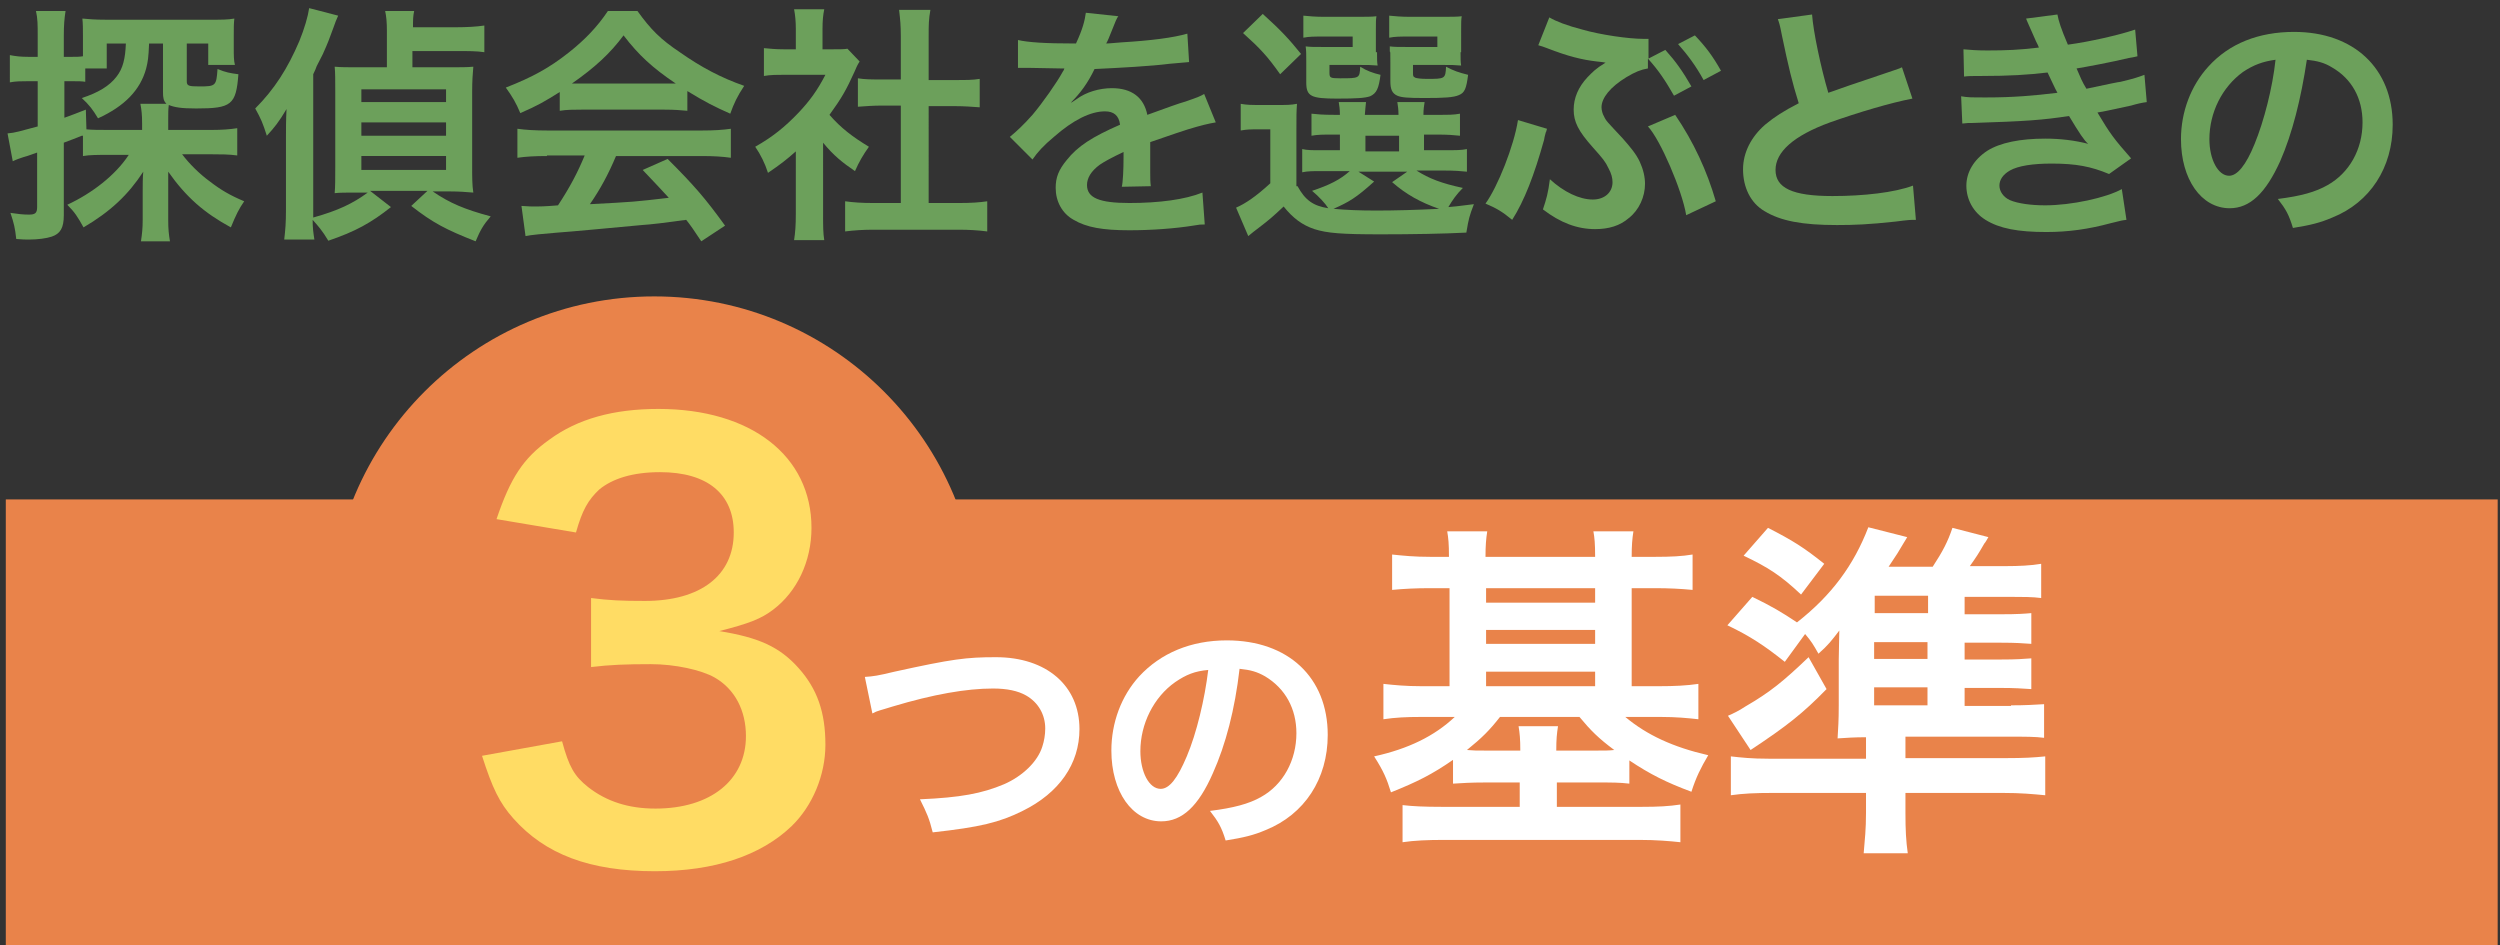 <?xml version="1.0" encoding="utf-8"?>
<!-- Generator: Adobe Illustrator 28.0.0, SVG Export Plug-In . SVG Version: 6.00 Build 0)  -->
<svg version="1.1" id="_レイヤー_1" xmlns="http://www.w3.org/2000/svg" xmlns:xlink="http://www.w3.org/1999/xlink" x="0px"
	 y="0px" viewBox="0 0 431 163" style="enable-background:new 0 0 431 163;" xml:space="preserve">
<rect x="0" y="0" width="431" height="163" fill="#333333" stroke="none"/>
<style type="text/css">
	.st0{fill:#E9834A;}
	.st1{enable-background:new    ;}
	.st2{fill:#6CA05B;}
	.st3{fill:#FFDC64;}
	.st4{fill:#FFFFFF;}
</style>
<g>
	<rect x="1" y="86.1" class="st0" width="429.6" height="77"/>
	<g class="st1">
		<path class="st2" d="M14.1,23.4c-1.5,0.6-1.5,0.6-3.1,1.2v12.5c0,2.2-0.6,3.2-2.1,3.7c-0.9,0.3-2.4,0.5-3.9,0.5
			c-0.6,0-1.1,0-2.2-0.1c-0.2-1.9-0.4-2.7-1-4.5c1.3,0.2,2.2,0.3,3.2,0.3c1.1,0,1.4-0.3,1.4-1.3v-9.4c-1.2,0.4-1.3,0.5-2.4,0.8
			c-0.6,0.2-1.2,0.4-1.8,0.7L1.3,23c1.3-0.1,2.2-0.4,5.2-1.2V14H4.8c-1.1,0-2.1,0-3.1,0.2V9.5c1,0.2,1.9,0.3,3.2,0.3h1.6V6.3
			c0-2,0-3.1-0.3-4.4h5.1c-0.2,1.3-0.3,2.4-0.3,4.3v3.6h1.4c0.8,0,1.3,0,1.9-0.1V6.2c0-1.2,0-2.1-0.1-3c1.1,0.1,2.1,0.2,4.1,0.2
			h17.9c2.1,0,3.1,0,4.2-0.2c-0.1,0.9-0.1,1.5-0.1,2.9v2.2c0,1.3,0,2.1,0.2,2.9h-4.6V7.5h-3.7V14c0,0.8,0.3,0.9,2.2,0.9
			c2.8,0,2.9-0.1,3.1-3c1.5,0.6,2.1,0.7,3.6,0.9c-0.4,5.3-1.2,5.9-7.3,5.9c-2.6,0-3.7-0.2-4.7-0.6C29,18.8,29,19.6,29,20.6v1.8h7.5
			c1.8,0,3.1-0.1,4.4-0.3v4.7c-1.5-0.2-2.8-0.2-4.3-0.2h-5.2c1.2,1.6,3,3.4,4.8,4.7c1.8,1.4,3.5,2.4,5.9,3.4
			c-0.9,1.3-1.4,2.3-2.3,4.5c-4.6-2.5-7.7-5.2-10.8-9.6c0,0.6,0,1.1,0,1.4c0,1,0,1.2,0,2.4v4.6c0,1.5,0.1,2.4,0.3,3.6h-5
			c0.2-1.3,0.3-2.3,0.3-3.7v-4.9c0-0.9,0-2.6,0.1-3.4c-2.6,4-5.7,6.9-10.3,9.6c-1-1.8-1.5-2.6-2.8-3.9c4.3-2,8.3-5.1,10.6-8.6h-3.6
			c-1.9,0-3.1,0-4.3,0.2V23.4z M14.9,22.3c1.1,0.1,2.1,0.1,3.8,0.1h5.8v-1.1c0-1.5-0.1-2.4-0.3-3.4h4.5c-0.5-0.5-0.6-1-0.6-2V7.5
			h-2.4c-0.1,2.5-0.2,3.1-0.5,4.3c-1,3.7-3.7,6.5-8.3,8.6c-0.9-1.5-1.5-2.3-2.8-3.5c2.8-0.9,4.8-2.1,6-3.7c1.1-1.4,1.5-3.1,1.6-5.7
			h-3.3v4.3h-3.7v2.3C14.1,14,13.4,14,12.5,14h-1.4v6.3c1.4-0.5,1.9-0.7,3.7-1.4L14.9,22.3z"/>
		<path class="st2" d="M67.4,35.7c-3.4,2.7-6.1,4.2-10.8,5.8c-1-1.7-1.8-2.6-2.7-3.6c0,1.4,0.1,2.1,0.3,3.4h-5.2
			c0.2-1.7,0.3-2.9,0.3-5.1V23.7c0-1.5,0-3,0.1-4.9C48.1,21,47.3,22,46,23.4c-0.7-2.2-1-2.9-2-4.7c3.3-3.3,5.6-6.9,7.6-11.6
			c0.9-2.2,1.5-4.3,1.7-5.7l5,1.3C58,3.4,57.8,3.8,57.4,5c-0.5,1.4-1,2.7-1.6,4c0,0.1-0.6,1.2-1.2,2.4c-0.1,0.3-0.3,0.8-0.6,1.4
			v23.6c0,0.5,0,0.6,0,1.1c4.3-1.2,6.8-2.4,9.4-4.3h-2.1c-1.7,0-2.7,0-3.6,0.1c0.1-1.2,0.1-2.5,0.1-4.5v-13c0-1.9,0-3.3-0.1-4.3
			c1.1,0.1,2.1,0.1,3.9,0.1h5.1V5.3c0-1.5-0.1-2.5-0.3-3.4h5c-0.2,0.9-0.2,1.6-0.2,2.8h7.4c1.9,0,3.6-0.1,4.9-0.3v4.6
			c-1.3-0.2-2.7-0.2-4.8-0.2h-7.6v2.8h6.1c2.5,0,3.2,0,4.4-0.1c-0.1,1.2-0.2,2.4-0.2,4.3v13c0,1.8,0,3.1,0.2,4.4
			c-1.3-0.1-2.4-0.2-4-0.2h-3c2.9,2,5.5,3.1,10,4.3c-1.3,1.5-1.8,2.4-2.6,4.3c-5.1-2-7.4-3.2-11.1-6.1l2.8-2.6h-9.9L67.4,35.7z
			 M62.3,17.6h14.6v-2.2H62.3V17.6z M62.3,23.4h14.6v-2.3H62.3V23.4z M62.3,29.3h14.6v-2.4H62.3V29.3z"/>
		<path class="st2" d="M96.6,15.8c-2.7,1.7-3.9,2.4-6.9,3.7c-0.7-1.7-1.4-2.9-2.5-4.4c4.6-1.8,7.5-3.4,10.8-6c2.8-2.2,5-4.5,6.8-7.2
			h5.1c2.3,3.2,4,4.9,7.3,7.1c3.7,2.6,7.1,4.4,11.1,5.8c-1.2,1.8-1.8,3.1-2.4,4.8c-2.7-1.2-4.3-2-7.4-3.9v3.4
			c-1.1-0.1-2.2-0.2-3.9-0.2h-14.4c-1.2,0-2.5,0-3.7,0.2V15.8z M94.3,26.9c-2.2,0-3.7,0.1-5.1,0.3v-5c1.4,0.2,3.1,0.3,5.1,0.3H121
			c2.1,0,3.6-0.1,5-0.3v5c-1.4-0.2-2.9-0.3-5-0.3h-14.8c-1.3,3.1-2.7,5.7-4.5,8.3c7.6-0.4,7.6-0.4,13.6-1.1
			c-1.4-1.5-2.1-2.3-4.5-4.8l4.3-1.9c4.6,4.6,6.5,6.8,9.9,11.5l-4.1,2.7c-1.4-2.1-1.8-2.7-2.6-3.7c-3.6,0.5-6.1,0.8-7.7,0.9
			c-4.3,0.4-12.8,1.2-14.5,1.3c-2.4,0.2-4.6,0.4-5.5,0.6l-0.7-5.2c1.2,0.1,1.9,0.1,2.5,0.1c0.3,0,1.6,0,3.8-0.2
			c2.1-3.2,3.4-5.7,4.6-8.6H94.3z M114.6,14.4c0.7,0,1.1,0,1.9,0c-4-2.7-6.4-4.9-9-8.3c-2.3,3.1-4.9,5.5-8.9,8.3c0.7,0,1,0,1.8,0
			H114.6z"/>
		<path class="st2" d="M141.9,37c0,2,0,3.1,0.2,4.4h-5.2c0.2-1.3,0.3-2.5,0.3-4.5V26.1c-1.7,1.5-2.6,2.2-4.8,3.7
			c-0.5-1.6-1.3-3.2-2.2-4.5c3-1.7,5.1-3.4,7.4-5.8c2-2.1,3.3-3.9,4.7-6.6h-7c-1.5,0-2.5,0-3.6,0.2V8.3c1.1,0.1,2,0.2,3.4,0.2h2.1
			V4.9c0-1.1-0.1-2.3-0.3-3.3h5.2c-0.2,1-0.3,1.9-0.3,3.4v3.5h1.8c1.3,0,1.9,0,2.5-0.1l2.1,2.2c-0.4,0.6-0.6,1.1-0.9,1.8
			c-1.4,3.1-2.2,4.5-4.3,7.4c2,2.3,4,3.8,6.8,5.5c-1,1.4-1.7,2.6-2.4,4.2c-2.2-1.5-3.7-2.7-5.5-4.9V37z M160.1,35h5.2
			c2.1,0,3.6-0.1,4.9-0.3v5.2c-1.5-0.2-3.2-0.3-4.9-0.3h-14.7c-1.7,0-3.4,0.1-4.9,0.3v-5.2c1.4,0.2,2.9,0.3,4.9,0.3h4.7V18.2h-3.2
			c-1.5,0-2.8,0.1-4.2,0.2v-4.9c1.2,0.2,2.4,0.2,4.2,0.2h3.2V6.2c0-1.8-0.1-2.8-0.3-4.5h5.4c-0.3,1.7-0.3,2.6-0.3,4.5v7.6h4.6
			c1.9,0,3,0,4.2-0.2v4.9c-1.4-0.1-2.7-0.2-4.2-0.2h-4.6V35z"/>
		<path class="st2" d="M175.5,6.9c1.8,0.4,4.5,0.6,10,0.6c1.2-2.6,1.5-3.9,1.7-5.3l5.6,0.6c-0.3,0.4-0.3,0.4-1.7,3.9
			c-0.2,0.5-0.3,0.6-0.4,0.8c0.3,0,0.3,0,2.7-0.2c5-0.3,8.9-0.8,11.3-1.5l0.3,4.9c-1.2,0.1-1.2,0.1-3.4,0.3
			c-3.1,0.4-8.6,0.7-12.9,0.9c-1.2,2.5-2.5,4.2-4,5.7l0,0.1c0.3-0.2,0.3-0.2,0.9-0.6c1.6-1.2,3.9-1.9,6.1-1.9c3.4,0,5.5,1.6,6.1,4.6
			c3.3-1.2,5.5-2,6.6-2.3c2.3-0.8,2.5-0.9,3.2-1.3l2,4.9c-1.2,0.2-2.5,0.5-4.8,1.2c-0.6,0.2-2.8,0.9-6.5,2.2v0.5c0,1.1,0,1.1,0,1.7
			c0,0.4,0,1.2,0,1.7c0,0.7,0,1.1,0,1.4c0,0.9,0,1.5,0.1,2.3l-5,0.1c0.2-0.8,0.3-3,0.3-5c0-0.6,0-0.6,0-1c-2.1,1-3.2,1.6-4.1,2.2
			c-1.5,1.1-2.2,2.3-2.2,3.5c0,2.2,2.1,3.1,7.3,3.1c5.2,0,9.6-0.6,12.6-1.8l0.4,5.5c-0.7,0-0.9,0-2,0.2c-3.1,0.5-7.2,0.8-11,0.8
			c-4.6,0-7.4-0.5-9.6-1.8c-2-1.1-3.1-3.2-3.1-5.5c0-1.8,0.5-3.1,1.9-4.8c1.9-2.4,4.4-4,9.2-6.1c-0.2-1.6-1.1-2.3-2.6-2.3
			c-2.5,0-5.5,1.5-8.8,4.4c-1.8,1.5-2.8,2.6-3.7,3.9l-3.9-3.9c1.1-0.9,2.4-2.1,3.9-3.8c1.7-2,4.3-5.7,5.2-7.4
			c0.2-0.3,0.2-0.3,0.3-0.6c-0.2,0-0.7,0-0.7,0c-0.7,0-4.5-0.1-5.4-0.1c-0.8,0-0.8,0-1.2,0c-0.1,0-0.4,0-0.7,0L175.5,6.9z"/>
		<path class="st2" d="M223.7,32.1c1.3,2.4,2.7,3.4,5.3,3.8c-0.5-0.8-1.6-2-2.8-3c3-1,4.8-1.9,6.5-3.4h-4.9c-1.6,0-2.3,0-3.3,0.2v-4
			c0.9,0.2,1.6,0.2,3.3,0.2h3.2v-2.7h-0.9c-2.1,0-2.9,0-4,0.2v-3.8c1,0.1,1.8,0.2,4,0.2h0.9c0-1-0.1-1.5-0.2-2.2h4.7
			c-0.1,0.7-0.1,1.2-0.2,2.2h5.8c0-1-0.1-1.5-0.2-2.2h4.7c-0.1,0.7-0.2,1.2-0.2,2.2h2.3c2.2,0,2.9,0,4-0.2v3.8
			c-1.1-0.1-1.9-0.2-4-0.2h-2.2v2.7h3.3c2.3,0,3.1,0,4.1-0.2v3.9c-1.1-0.1-1.9-0.2-4.1-0.2h-4.6c2.2,1.4,4.3,2.2,8,3
			c-1.1,1.1-1.8,2.1-2.5,3.3c1.2-0.1,1.2-0.1,4.4-0.5c-0.8,2.1-0.9,2.5-1.3,4.9c-3.8,0.2-9.3,0.3-14.8,0.3c-6.7,0-9.2-0.2-11.4-0.9
			c-2.1-0.7-3.7-1.9-5.3-3.9c-1.8,1.7-2.5,2.3-4.2,3.6c-0.9,0.7-1.2,0.9-1.9,1.5l-2.1-4.9c1.6-0.7,3.4-1.9,5.9-4.2v-9.3h-2.2
			c-1.2,0-1.8,0-2.9,0.2v-4.6c1.1,0.2,1.8,0.2,3.4,0.2h3.1c1.5,0,2.1,0,3.2-0.2c-0.1,1.4-0.1,2-0.1,4.6V32.1z M217.7,2.4
			c3.1,2.8,4.5,4.3,6.6,6.9l-3.6,3.5c-2.2-3.1-3.4-4.4-6.4-7.1L217.7,2.4z M237.4,9c0,1.1,0,1.7,0.1,2.3c-1.1-0.1-1.7-0.1-2.8-0.1
			h-5.5v1.3c0,0.9,0.1,1,1.8,1c3.4,0,3.4,0,3.5-2c1.1,0.7,2.2,1.1,3.5,1.4c-0.3,2.4-0.7,3.2-1.8,3.7c-0.9,0.3-2.2,0.4-5.7,0.4
			c-4.5,0-5.3-0.4-5.3-2.8v-3.7c0-1.2,0-1.7-0.1-2.5c0.8,0.1,1.5,0.1,3,0.1h5.1V6.3h-5c-1.7,0-2.5,0-3.5,0.2V2.7
			c0.9,0.1,2.2,0.2,3.5,0.2h5.3c2.1,0,3,0,3.8-0.1c-0.1,0.6-0.1,0.9-0.1,2.4V9z M236.9,31.3c-3.1,2.8-4.3,3.5-7,4.7
			c2.1,0.2,4.5,0.3,7.4,0.3c3.1,0,6.9-0.1,10.8-0.3c-3.2-1.1-5.7-2.5-8.1-4.6l2.6-1.8h-8.4L236.9,31.3z M235.4,26.1h5.8v-2.7h-5.8
			V26.1z M251.8,9c0,1,0,1.7,0.1,2.3c-1.1-0.1-1.7-0.1-2.8-0.1h-5.5v1.3c0,0.6,0,0.7,0.4,0.9c0.3,0.1,0.9,0.2,2,0.2
			c3.1,0,3.2,0,3.3-2.1c1.3,0.7,2.2,1,3.8,1.4c-0.3,2.4-0.6,3.1-1.6,3.5c-0.9,0.4-2.5,0.5-5.9,0.5c-3,0-4-0.1-4.7-0.4
			c-0.9-0.4-1.2-1.1-1.2-2.5v-3.3c0-1.8,0-1.8-0.1-1.8c0-0.5,0-0.5,0-0.9c0.8,0.1,1.5,0.1,3,0.1h5.2V6.3h-4.8c-1.7,0-2.5,0-3.5,0.2
			V2.7c0.9,0.1,2.2,0.2,3.5,0.2h5.2c2.1,0,3,0,3.8-0.1c-0.1,0.6-0.1,1.1-0.1,2.4V9z"/>
		<path class="st2" d="M266.7,22.2c-0.1,0.3-0.1,0.5-0.2,0.6c0,0.1-0.2,0.6-0.3,1.3c-1.7,6.1-3.4,10.5-5.5,13.8
			c-1.7-1.4-2.7-2-4.6-2.8c2.1-2.9,4.9-9.9,5.6-14.4L266.7,22.2z M287.1,8.6c1.8,2,3,3.7,4.5,6.3l-3,1.6c-1.5-2.6-2.6-4.3-4.5-6.4
			l0,1.7c-1.2,0.2-2.2,0.6-3.7,1.5c-2.8,1.7-4.3,3.6-4.3,5.2c0,0.5,0.2,1.2,0.4,1.5c0.4,0.9,0.6,1,3.2,3.8c1.5,1.7,2.4,2.8,3,4.1
			c0.6,1.3,0.9,2.6,0.9,3.8c0,2.2-1,4.5-2.8,5.9c-1.5,1.3-3.4,1.9-5.8,1.9c-3.1,0-6-1.1-9-3.4c0.6-1.8,0.9-2.8,1.2-5.2
			c2.4,2.2,5.1,3.5,7.4,3.5c2,0,3.4-1.2,3.4-3c0-0.7-0.2-1.5-0.7-2.4c-0.5-1.1-1-1.7-2.7-3.6c-2.5-2.8-3.3-4.4-3.3-6.5
			c0-2,0.8-3.9,2.4-5.6c0.9-0.9,1.3-1.4,3.1-2.5l-0.6-0.1l-0.9-0.1c-2.6-0.3-5-0.9-8.6-2.3c-0.8-0.3-0.8-0.3-1.5-0.5l1.9-4.8
			c1.2,0.7,3,1.4,5.7,2.1c3.1,0.9,8,1.6,10.5,1.6c0.1,0,0.4,0,0.9,0l0,3.4L287.1,8.6z M288.8,19.8c3.2,4.7,5.5,9.7,7,14.9l-5.1,2.4
			c-0.7-4.3-4.5-13.1-6.6-15.3L288.8,19.8z M293.7,13.8c-1.3-2.4-2.8-4.4-4.4-6.2l2.9-1.5c1.9,2,3.1,3.6,4.5,6.1L293.7,13.8z"/>
		<path class="st2" d="M312.4,2.5c0.2,2.9,1.5,9.1,2.8,13.5c2.8-1,2.8-1,11.1-3.8c0.8-0.3,1-0.3,1.6-0.6l1.8,5.4
			c-3.7,0.7-9.4,2.4-14.2,4.1c-6.3,2.3-9.4,5.1-9.4,8.2c0,3.1,2.9,4.5,9.8,4.5c5.4,0,10.7-0.6,13.9-1.8l0.5,5.9
			c-0.9,0-1.2,0-3.5,0.3c-4.6,0.5-7.1,0.6-10.1,0.6c-6,0-9.7-0.7-12.5-2.4c-2.4-1.4-3.7-4.1-3.7-7.2c0-2.9,1.4-5.6,3.8-7.7
			c1.7-1.4,3.1-2.3,5.8-3.7c-1.1-3.5-1.8-6.4-2.9-11.7c-0.4-2.1-0.5-2.2-0.7-2.8L312.4,2.5z"/>
		<path class="st2" d="M338.5,8.5c1.2,0.1,2.2,0.2,4.1,0.2c3.3,0,5.6-0.1,8.9-0.5c-0.1-0.3-0.1-0.3-0.5-1.1
			c-1.1-2.5-1.7-3.8-1.7-3.9l5.4-0.7c0.2,1.1,0.6,2.4,1.8,5.2c3.7-0.5,8.6-1.6,11.6-2.6l0.4,4.6c-0.4,0.1-0.4,0.1-1.5,0.3
			c-2.9,0.7-7.7,1.6-9,1.8c0.7,1.6,0.9,2.2,1.7,3.5c3.7-0.8,5.7-1.2,5.9-1.2c2.5-0.6,3-0.8,4.1-1.2l0.4,4.7
			c-0.8,0.1-1.7,0.3-2.7,0.6c-1.8,0.4-3.2,0.7-4.2,0.9c-1.1,0.2-1.1,0.2-1.6,0.3c2.2,3.7,2.9,4.6,5.8,7.9l-3.8,2.7
			c-3.1-1.3-5.7-1.8-9.9-1.8c-3.3,0-5.8,0.4-7.2,1.2c-1.2,0.7-1.8,1.6-1.8,2.6c0,1,0.7,2,1.8,2.5c1.4,0.6,3.7,0.9,6.1,0.9
			c4.5,0,10.5-1.3,13.2-2.8l0.8,5.3c-0.8,0.1-0.8,0.1-2.8,0.6c-3.7,1-7.2,1.5-11,1.5c-4.9,0-8.1-0.6-10.5-2.1
			c-2.1-1.3-3.3-3.5-3.3-5.9c0-2.3,1.3-4.5,3.6-6c2.2-1.4,5.7-2.1,10-2.1c2.6,0,5.1,0.3,7.4,0.9c-0.7-0.6-1.5-1.8-3.3-4.8
			c-4.6,0.7-7.3,0.9-16.6,1.2c-0.7,0-1,0-1.8,0.1l-0.2-4.7c1.2,0.2,1.5,0.2,4.4,0.2c4.5,0,8.1-0.3,12.2-0.8
			c-0.3-0.5-0.4-0.8-0.8-1.6c-0.4-0.9-0.6-1.2-0.9-1.9c-3.4,0.4-6.5,0.6-11.5,0.6c-1.8,0-2,0-2.9,0.1L338.5,8.5z"/>
		<path class="st2" d="M393.1,27.8c-2.5,5.5-5.2,8.1-8.7,8.1c-4.9,0-8.4-5-8.4-11.9c0-4.7,1.7-9.2,4.7-12.5c3.6-4,8.7-6,14.8-6
			c10.3,0,17,6.3,17,16c0,7.4-3.9,13.4-10.4,16c-2.1,0.9-3.7,1.3-6.8,1.8c-0.7-2.3-1.2-3.2-2.6-5c4-0.5,6.5-1.2,8.6-2.4
			c3.7-2.1,6-6.1,6-10.8c0-4.1-1.8-7.5-5.3-9.5c-1.3-0.8-2.5-1.1-4.3-1.3C396.7,17,395.2,23,393.1,27.8z M386.7,12.4
			c-3.6,2.6-5.8,7-5.8,11.6c0,3.5,1.5,6.3,3.4,6.3c1.4,0,2.9-1.8,4.4-5.5c1.6-3.9,3.1-9.7,3.6-14.5
			C390.1,10.6,388.5,11.2,386.7,12.4z"/>
	</g>
	<circle class="st0" cx="112.8" cy="107.1" r="56"/>
	<g class="st1">
		<path class="st3" d="M96.9,127.8c1.2,4.4,2.1,6,4.5,7.9c3.2,2.5,7,3.7,11.6,3.7c9.5,0,15.6-4.9,15.6-12.5c0-4.4-1.9-8.1-5.4-10.1
			c-2.3-1.3-6.8-2.3-11-2.3s-7,0.1-10.3,0.5v-11.9c3.1,0.4,5.2,0.5,9.3,0.5c9.6,0,15.3-4.4,15.3-11.8c0-6.6-4.5-10.4-12.7-10.4
			c-4.7,0-8.2,1.1-10.5,3c-1.9,1.8-2.9,3.5-4,7.4l-13.7-2.3c2.4-7.1,4.6-10.5,9.1-13.7c4.9-3.6,11.1-5.3,18.8-5.3
			c16,0,26.4,8.1,26.4,20.5c0,5.8-2.5,11-6.6,14.1c-2.1,1.6-4.2,2.4-9.3,3.7c6.8,1.1,10.4,2.7,13.7,6.4c3.2,3.6,4.6,7.6,4.6,13.2
			c0,5.2-2.2,10.5-5.8,14c-5.3,5.1-13.3,7.8-23.6,7.8c-11.2,0-18.9-2.9-24.4-9.1c-2.4-2.7-3.6-5.2-5.4-10.8L96.9,127.8z"/>
	</g>
	<g class="st1">
		<path class="st4" d="M149.1,116.7c1.5-0.1,2.2-0.2,5.1-0.9c10-2.2,12.4-2.5,17.5-2.5c8.7,0,14.4,4.9,14.4,12.4
			c0,6-3.5,11-9.8,14.1c-4,2-7.4,2.8-15.5,3.7c-0.6-2.4-1-3.3-2.2-5.7c7-0.3,10.7-1,14.5-2.6c3.2-1.4,5.8-3.9,6.6-6.5
			c0.3-0.9,0.5-2,0.5-3.1c0-2.4-1.2-4.5-3.3-5.7c-1.4-0.8-3.3-1.2-5.7-1.2c-4.6,0-10.3,1-17.3,3.1c-2.2,0.7-2.6,0.7-3.5,1.2
			L149.1,116.7z"/>
		<path class="st4" d="M209.1,133.3c-2.5,5.7-5.3,8.3-8.9,8.3c-5,0-8.6-5.1-8.6-12.2c0-4.8,1.7-9.4,4.8-12.8c3.7-4,8.9-6.2,15.1-6.2
			c10.6,0,17.4,6.4,17.4,16.3c0,7.6-4,13.7-10.7,16.4c-2.1,0.9-3.8,1.3-6.9,1.8c-0.7-2.3-1.3-3.3-2.7-5.1c4-0.5,6.7-1.2,8.8-2.4
			c3.8-2.1,6.1-6.3,6.1-11c0-4.2-1.9-7.7-5.4-9.8c-1.4-0.8-2.5-1.1-4.4-1.3C212.9,122.3,211.3,128.4,209.1,133.3z M202.6,117.6
			c-3.7,2.6-6,7.2-6,11.9c0,3.6,1.5,6.5,3.5,6.5c1.5,0,2.9-1.8,4.5-5.6c1.7-4,3.1-9.9,3.7-14.9C206,115.7,204.5,116.3,202.6,117.6z"
			/>
	</g>
	<g class="st1">
		<path class="st4" d="M249.8,96c0-2.3-0.1-3.2-0.3-4.4h6.9c-0.2,1.3-0.3,2.4-0.3,4.4H275c0-2.3-0.1-3.3-0.3-4.4h6.9
			c-0.2,1.3-0.3,2.4-0.3,4.4h4c2.8,0,4.7-0.1,6.5-0.4v6.1c-2.1-0.2-4.1-0.3-6.5-0.3h-4v16.9h4.8c2.5,0,4.7-0.1,6.7-0.4v6.1
			c-1.8-0.2-3.8-0.4-6.5-0.4h-6.1c3.7,3.1,8.2,5.2,14.3,6.6c-1.3,2.2-2.1,3.8-2.9,6.3c-4.3-1.6-7.1-3-10.7-5.4v4
			c-1.7-0.2-2.9-0.2-5.5-0.2h-7v4.2h14.6c2.9,0,4.7-0.1,6.7-0.4v6.5c-1.9-0.2-4.1-0.4-7.1-0.4H249c-2.9,0-5.2,0.1-7.2,0.4v-6.4
			c1.7,0.2,3.7,0.3,6.8,0.3h13.4v-4.2h-6c-2.5,0-3.8,0.1-5.5,0.2v-4.1c-3.6,2.5-6.2,3.8-10.7,5.6c-0.7-2.3-1.3-3.7-2.9-6.2
			c5.9-1.3,10.4-3.5,13.9-6.8H245c-2.6,0-4.5,0.1-6.5,0.4v-6.1c1.8,0.2,3.8,0.4,6.5,0.4h4.9v-16.9h-3.3c-2.5,0-4.5,0.1-6.6,0.3v-6.1
			c1.9,0.2,3.8,0.4,6.6,0.4H249.8z M258.6,123.6c-1.8,2.3-3.1,3.6-5.7,5.7c1.1,0.1,1.7,0.1,3.2,0.1h6c0-2-0.1-3-0.3-4.2h6.8
			c-0.2,1.3-0.3,2.2-0.3,4.2h7c1.4,0,2.1,0,3-0.1c-2.7-2-4.1-3.4-6-5.7H258.6z M275,103.9v-2.5h-18.8v2.5H275z M275,111v-2.4h-18.8
			v2.4H275z M275,118.3v-2.5h-18.8v2.5H275z"/>
		<path class="st4" d="M346.7,121.6c2.5,0,4-0.1,5.7-0.2v5.8c-1.5-0.2-3.2-0.2-6.1-0.2h-17.8v3.7h17.3c3.2,0,4.8-0.1,6.8-0.3v6.7
			c-2.2-0.2-4.1-0.4-7.4-0.4h-16.7v3.4c0,3,0.1,4.9,0.4,7h-7.6c0.2-2.4,0.4-4.1,0.4-7v-3.4h-15.9c-3.3,0-5.3,0.1-7.4,0.4v-6.7
			c1.8,0.2,3.5,0.4,6.5,0.4h16.8v-3.7c-2,0-3.4,0.1-4.9,0.2c0.1-1.9,0.2-2.9,0.2-5.7v-7.9c0-1.8,0.1-3.7,0.1-5
			c-1.3,1.7-1.9,2.5-3.6,4c-0.9-1.6-1.2-2.1-2.3-3.4l-3.5,4.8c-3.4-2.7-5.9-4.4-9.9-6.3l4.3-4.9c3.3,1.6,5,2.6,7.7,4.4
			c6-4.7,9.8-9.9,12.3-16.4l6.7,1.7c-0.2,0.4-0.5,0.8-0.6,1c-1,1.7-1,1.7-2.6,4.1h7.6c1.7-2.6,2.6-4.3,3.4-6.7l6.2,1.6
			c-0.3,0.5-0.5,0.9-0.7,1.1c-1.1,1.9-1.3,2.2-2.5,3.9h6.2c2.2,0,4.4-0.1,6.1-0.4v5.9c-1.5-0.2-3.2-0.2-5.2-0.2h-8v3h6.2
			c3,0,4.2-0.1,5.3-0.2v5.3c-1.5-0.1-2.6-0.2-5.3-0.2h-6.2v2.9h6.2c2.9,0,3.8-0.1,5.3-0.2v5.3c-1.6-0.1-2.8-0.2-5.3-0.2h-6.2v3.1
			H346.7z M314.9,118.8c-4.1,4.2-6.9,6.4-13.1,10.5l-3.9-5.9c0.9-0.4,1.8-0.8,3-1.6c4.3-2.5,6.5-4.3,10.9-8.5L314.9,118.8z
			 M304.8,91c4.3,2.2,6.2,3.4,9.7,6.2l-4,5.3c-3.5-3.3-5.7-4.7-9.9-6.7L304.8,91z M332.4,105.7v-3h-9.2v3H332.4z M323.1,113.6h9.2
			v-2.9h-9.2V113.6z M323.1,121.6h9.2v-3.1h-9.2V121.6z"/>
	</g>
</g>
</svg>

